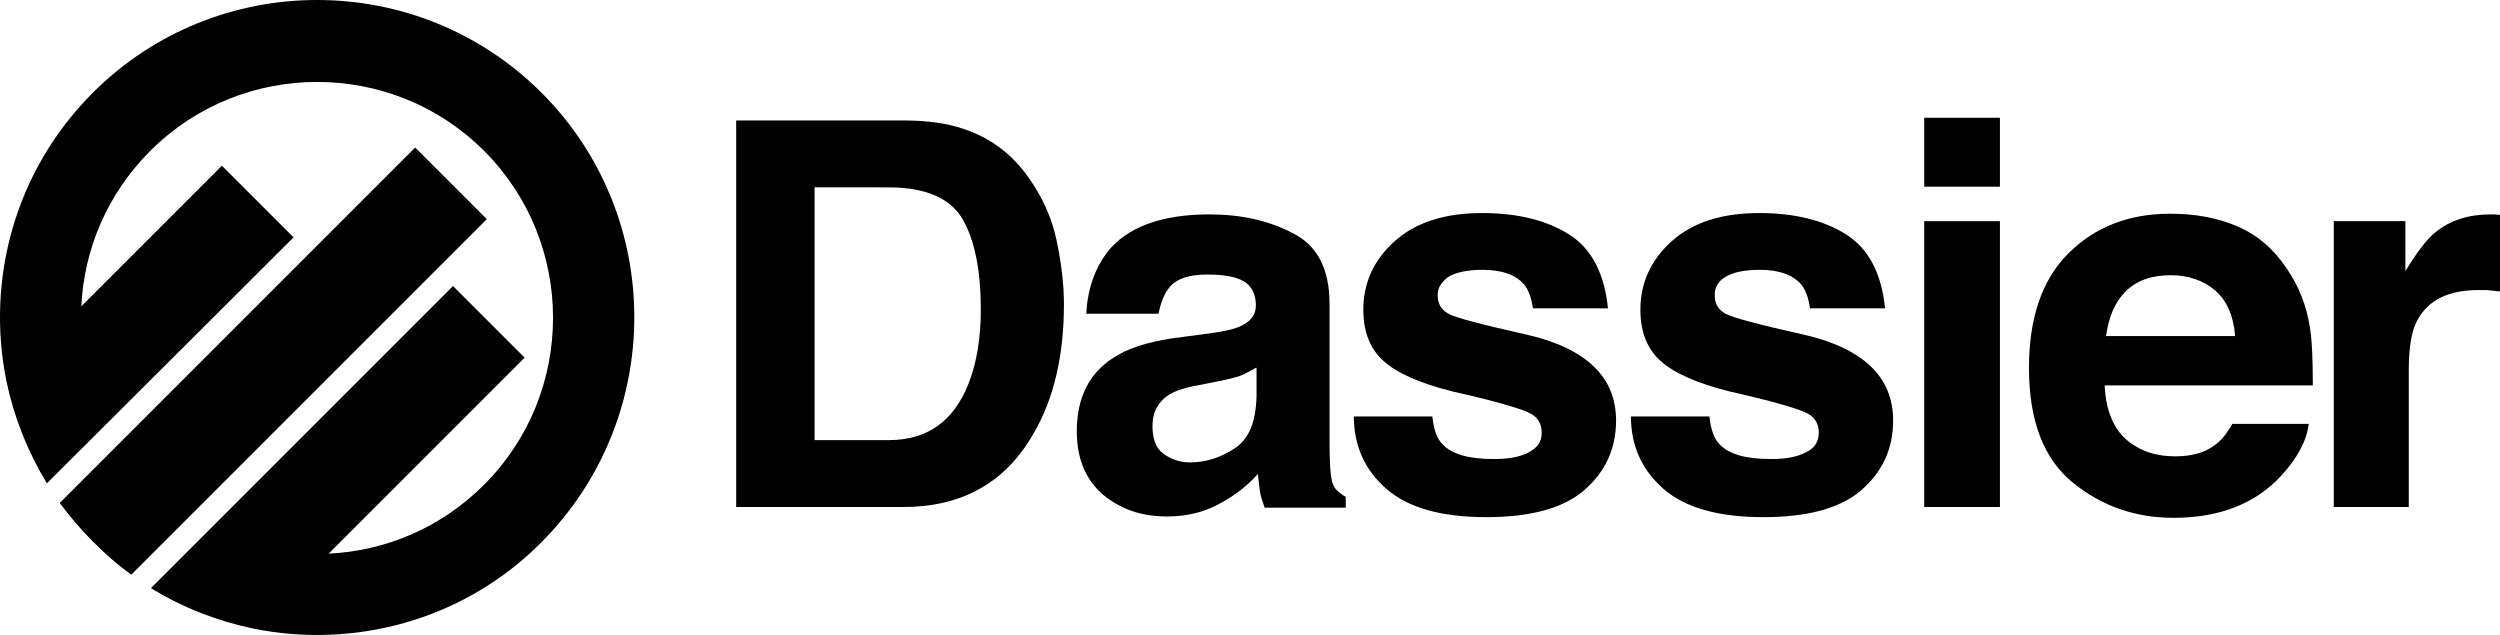 <?xml version="1.0" encoding="UTF-8" standalone="no"?>
<svg
   xmlns:dc="http://purl.org/dc/elements/1.1/"
   xmlns:cc="http://creativecommons.org/ns#"
   xmlns:rdf="http://www.w3.org/1999/02/22-rdf-syntax-ns#"
   xmlns:svg="http://www.w3.org/2000/svg"
   xmlns="http://www.w3.org/2000/svg"
   height="93.961"
   width="369.936"
   xml:space="preserve"
   viewBox="0 0 369.936 93.961"
   y="0px"
   x="0px"
   id="Artwork"
   version="1.1"><defs
   id="defs68" />
<g
   transform="translate(-47.064,-46.875)"
   id="g63">
	<g
   id="g41">
	</g>
	<g
   id="g61">
		<g
   id="g57">
			<path
   id="path43"
   d="m 189.5,65.9 c 4,1.3 7.3,3.7 9.8,7.3 2,2.8 3.4,5.9 4.1,9.2 0.7,3.3 1.1,6.5 1.1,9.5 0,7.6 -1.5,14.1 -4.6,19.3 -4.1,7.1 -10.5,10.7 -19.2,10.7 H 156 V 64.7 h 24.7 c 3.5,0 6.4,0.4 8.8,1.2 z m -21.9,8.7 V 112 h 11 c 5.7,0 9.6,-2.8 11.8,-8.4 1.2,-3.1 1.8,-6.7 1.8,-10.9 0,-5.8 -0.9,-10.3 -2.7,-13.4 -1.8,-3.1 -5.5,-4.7 -10.9,-4.7 z" />
			<path
   id="path45"
   d="m 226.1,96.2 c 2.1,-0.3 3.5,-0.6 4.4,-1 1.6,-0.7 2.4,-1.7 2.4,-3.1 0,-1.7 -0.6,-2.9 -1.8,-3.6 -1.2,-0.7 -3,-1 -5.4,-1 -2.7,0 -4.5,0.6 -5.6,1.9 -0.8,1 -1.3,2.3 -1.6,3.9 h -10.7 c 0.2,-3.7 1.3,-6.7 3.1,-9.1 2.9,-3.7 8,-5.6 15.1,-5.6 4.7,0 8.8,0.9 12.4,2.8 3.6,1.8 5.4,5.3 5.4,10.4 v 19.4 c 0,1.3 0,3 0.1,4.9 0.1,1.5 0.3,2.4 0.7,3 0.4,0.5 0.9,0.9 1.6,1.3 v 1.6 h -12 c -0.3,-0.9 -0.6,-1.7 -0.7,-2.4 -0.1,-0.8 -0.2,-1.6 -0.3,-2.6 -1.5,1.7 -3.3,3.1 -5.3,4.2 -2.4,1.4 -5.1,2.1 -8.1,2.1 -3.9,0 -7,-1.1 -9.6,-3.3 -2.5,-2.2 -3.8,-5.3 -3.8,-9.3 0,-5.2 2,-9 6.1,-11.3 2.2,-1.3 5.5,-2.2 9.8,-2.7 z m 6.8,5.1 c -0.7,0.4 -1.4,0.8 -2.1,1.1 -0.7,0.3 -1.7,0.5 -3,0.8 l -2.5,0.5 c -2.4,0.4 -4.1,0.9 -5.1,1.5 -1.7,1 -2.6,2.6 -2.6,4.7 0,1.9 0.5,3.3 1.6,4.1 1.1,0.8 2.4,1.3 3.9,1.3 2.4,0 4.6,-0.7 6.7,-2.1 2.1,-1.4 3.1,-3.9 3.2,-7.7 v -4.2 z" />
			<path
   id="path47"
   d="m 259,108.4 c 0.2,2 0.7,3.4 1.5,4.2 1.4,1.5 3.9,2.2 7.6,2.2 2.2,0 3.9,-0.3 5.2,-1 1.3,-0.7 1.9,-1.6 1.9,-2.9 0,-1.2 -0.5,-2.2 -1.6,-2.8 -1,-0.6 -4.9,-1.8 -11.6,-3.3 -4.8,-1.2 -8.2,-2.7 -10.2,-4.5 -2,-1.8 -3,-4.3 -3,-7.6 0,-3.9 1.5,-7.3 4.6,-10.1 3.1,-2.8 7.4,-4.2 13,-4.2 5.3,0 9.6,1.1 12.9,3.2 3.3,2.1 5.2,5.8 5.7,10.9 h -11.1 c -0.2,-1.4 -0.6,-2.6 -1.2,-3.4 -1.2,-1.5 -3.3,-2.3 -6.2,-2.3 -2.4,0 -4.1,0.4 -5.2,1.1 -1,0.8 -1.5,1.6 -1.5,2.6 0,1.3 0.5,2.2 1.6,2.8 1.1,0.6 4.9,1.6 11.6,3.1 4.4,1 7.7,2.6 9.9,4.7 2.2,2.1 3.3,4.8 3.3,8 0,4.2 -1.6,7.6 -4.7,10.3 -3.1,2.7 -8,4 -14.5,4 -6.7,0 -11.6,-1.4 -14.8,-4.2 -3.2,-2.8 -4.8,-6.4 -4.8,-10.7 H 259 Z" />
			<path
   id="path49"
   d="m 300,108.4 c 0.2,2 0.7,3.4 1.5,4.2 1.4,1.5 3.9,2.2 7.6,2.2 2.2,0 3.9,-0.3 5.2,-1 1.3,-0.6 1.9,-1.6 1.9,-2.9 0,-1.2 -0.5,-2.2 -1.6,-2.8 -1,-0.6 -4.9,-1.8 -11.6,-3.3 -4.8,-1.2 -8.2,-2.7 -10.2,-4.5 -2,-1.8 -3,-4.3 -3,-7.6 0,-3.9 1.5,-7.3 4.6,-10.1 3.1,-2.8 7.4,-4.2 13,-4.2 5.3,0 9.6,1.1 12.9,3.2 3.3,2.1 5.2,5.8 5.7,10.9 h -11.1 c -0.2,-1.4 -0.6,-2.6 -1.2,-3.4 -1.2,-1.5 -3.3,-2.3 -6.2,-2.3 -2.4,0 -4.1,0.4 -5.2,1.1 -1.1,0.7 -1.5,1.6 -1.5,2.6 0,1.3 0.5,2.2 1.6,2.8 1.1,0.6 4.9,1.6 11.6,3.1 4.4,1 7.7,2.6 9.9,4.7 2.2,2.1 3.3,4.8 3.3,8 0,4.2 -1.6,7.6 -4.7,10.3 -3.1,2.7 -8,4 -14.5,4 -6.7,0 -11.6,-1.4 -14.8,-4.2 -3.2,-2.8 -4.8,-6.4 -4.8,-10.7 H 300 Z" />
			<path
   id="path51"
   d="M 343,74.5 H 331.8 V 64.3 H 343 Z m -11.2,5.1 H 343 v 42.3 h -11.2 z" />
			<path
   id="path53"
   d="m 378.2,80.4 c 3,1.3 5.4,3.4 7.3,6.3 1.7,2.5 2.9,5.4 3.4,8.8 0.3,1.9 0.4,4.7 0.4,8.4 h -30.8 c 0.2,4.2 1.6,7.2 4.4,8.9 1.7,1.1 3.7,1.6 6.1,1.6 2.5,0 4.6,-0.6 6.1,-1.9 0.9,-0.7 1.6,-1.7 2.3,-2.9 h 11.3 c -0.3,2.5 -1.7,5.1 -4.1,7.7 -3.8,4.1 -9.1,6.2 -15.9,6.2 -5.6,0 -10.6,-1.7 -14.9,-5.2 -4.3,-3.5 -6.5,-9.1 -6.5,-17 0,-7.3 1.9,-13 5.8,-16.9 3.9,-3.9 8.9,-5.9 15.1,-5.9 3.7,0 7,0.6 10,1.9 z M 361.6,90 c -1.6,1.6 -2.5,3.8 -2.9,6.6 h 19.1 c -0.2,-2.9 -1.2,-5.2 -2.9,-6.7 -1.7,-1.5 -4,-2.3 -6.6,-2.3 -2.9,0 -5.1,0.8 -6.7,2.4 z" />
			<path
   id="path55"
   d="m 416,78.6 c 0.1,0 0.5,0 1,0.1 V 90 c -0.7,-0.1 -1.3,-0.1 -1.9,-0.2 -0.5,0 -1,0 -1.3,0 -4.5,0 -7.4,1.5 -9,4.4 -0.9,1.6 -1.3,4.1 -1.3,7.5 v 20.2 H 392.4 V 79.6 H 403 V 87 c 1.7,-2.8 3.2,-4.8 4.5,-5.8 2.1,-1.7 4.8,-2.6 8.1,-2.6 0.1,0 0.3,0 0.4,0 z" />
		</g>
		<path
   id="path59"
   d="m 119.1,79.3 -52.6,52.6 c -2,-1.4 -3.9,-3.1 -5.7,-4.9 -1.8,-1.8 -3.4,-3.7 -4.9,-5.7 l 52.6,-52.6 z m 8.1,-18.7 C 108.9,42.3 79.1,42.3 60.8,60.6 49.2,72.2 45,88.3 48,103.2 c 0,0 0,0 0,0 1.1,5.3 3.1,10.4 6,15.2 L 90.5,82 79.9,71.4 59.1,92.2 c 0.4,-8.4 3.8,-16.6 10.2,-23 13.6,-13.6 35.8,-13.6 49.4,0 13.6,13.6 13.6,35.8 0,49.4 -6.4,6.4 -14.6,9.8 -23,10.2 l 29,-29 -10.6,-10.6 -44.7,44.7 c 4.7,2.9 9.9,4.9 15.2,6 0,0 0,0 0,0 14.9,3 31.1,-1.2 42.6,-12.8 18.3,-18.4 18.3,-48.2 0,-66.5 z" />
	</g>
</g>
</svg>